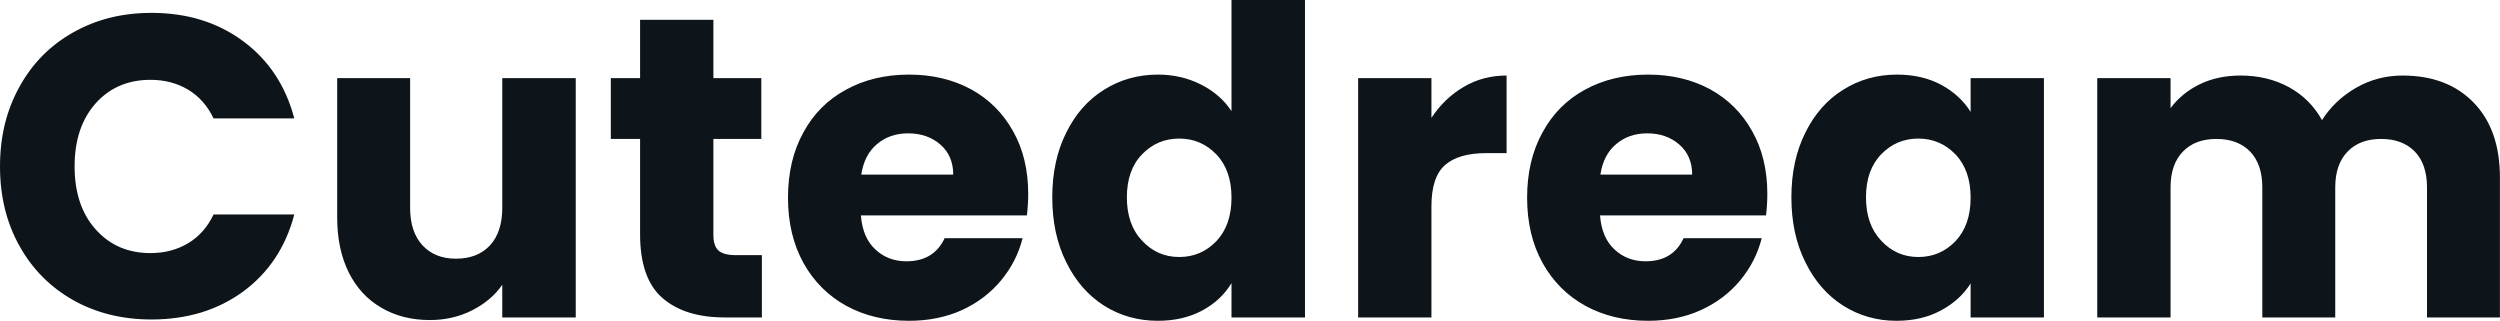 <svg fill="#0d141a" viewBox="0 0 134.044 17.204" height="100%" width="100%" xmlns="http://www.w3.org/2000/svg"><path preserveAspectRatio="none" d="M0 8.92Q0 6.53 1.04 4.66Q2.07 2.78 3.92 1.74Q5.77 0.69 8.12 0.69L8.12 0.69Q10.99 0.69 13.04 2.21Q15.09 3.73 15.78 6.35L15.78 6.35L11.45 6.35Q10.97 5.34 10.09 4.81Q9.20 4.28 8.07 4.28L8.07 4.28Q6.26 4.28 5.13 5.54Q4.00 6.81 4.00 8.92L4.00 8.92Q4.00 11.04 5.13 12.30Q6.26 13.57 8.07 13.57L8.07 13.57Q9.20 13.57 10.09 13.04Q10.97 12.51 11.45 11.50L11.45 11.50L15.78 11.50Q15.09 14.12 13.04 15.63Q10.99 17.13 8.12 17.13L8.12 17.13Q5.77 17.13 3.92 16.09Q2.07 15.04 1.04 13.18Q0 11.32 0 8.92L0 8.92ZM26.93 4.19L30.87 4.19L30.87 17.02L26.93 17.02L26.93 15.27Q26.34 16.12 25.31 16.64Q24.29 17.16 23.05 17.16L23.05 17.16Q21.57 17.16 20.45 16.50Q19.32 15.85 18.70 14.61Q18.08 13.36 18.08 11.68L18.08 11.68L18.08 4.19L21.99 4.19L21.99 11.15Q21.99 12.44 22.66 13.16Q23.32 13.87 24.45 13.87L24.45 13.87Q25.60 13.87 26.27 13.16Q26.93 12.44 26.93 11.15L26.93 11.15L26.93 4.19ZM39.45 13.68L40.85 13.68L40.85 17.02L38.85 17.02Q36.71 17.02 35.51 15.97Q34.32 14.93 34.32 12.56L34.32 12.56L34.32 7.45L32.75 7.45L32.75 4.19L34.32 4.19L34.32 1.06L38.25 1.06L38.25 4.19L40.82 4.19L40.82 7.45L38.25 7.45L38.25 12.60Q38.25 13.18 38.52 13.43Q38.80 13.68 39.45 13.68L39.45 13.68ZM55.13 10.40Q55.13 10.95 55.06 11.55L55.06 11.55L46.16 11.55Q46.25 12.74 46.93 13.37Q47.61 14.01 48.60 14.01L48.60 14.01Q50.07 14.01 50.65 12.77L50.65 12.77L54.83 12.77Q54.51 14.03 53.67 15.04Q52.83 16.05 51.57 16.63Q50.30 17.20 48.74 17.20L48.74 17.20Q46.85 17.20 45.38 16.40Q43.91 15.59 43.08 14.10Q42.25 12.60 42.25 10.60L42.25 10.60Q42.25 8.60 43.07 7.11Q43.88 5.61 45.36 4.81Q46.83 4.00 48.74 4.00L48.74 4.00Q50.60 4.00 52.05 4.78Q53.50 5.57 54.31 7.02Q55.13 8.46 55.13 10.40L55.13 10.40ZM46.18 9.36L51.11 9.36Q51.11 8.35 50.42 7.75Q49.73 7.15 48.69 7.15L48.69 7.15Q47.70 7.15 47.02 7.73Q46.34 8.30 46.18 9.36L46.18 9.36ZM56.42 10.58Q56.42 8.60 57.17 7.11Q57.91 5.61 59.20 4.81Q60.49 4.00 62.08 4.00L62.08 4.00Q63.34 4.00 64.39 4.53Q65.44 5.06 66.03 5.96L66.03 5.96L66.03 0L69.97 0L69.97 17.02L66.03 17.02L66.03 15.18Q65.48 16.10 64.46 16.65Q63.43 17.20 62.08 17.20L62.08 17.20Q60.49 17.20 59.20 16.39Q57.91 15.57 57.17 14.06Q56.42 12.56 56.42 10.58L56.42 10.58ZM66.03 10.60Q66.03 9.13 65.22 8.28Q64.40 7.43 63.23 7.43L63.23 7.43Q62.05 7.43 61.24 8.27Q60.42 9.11 60.42 10.58L60.42 10.58Q60.42 12.05 61.24 12.91Q62.05 13.78 63.23 13.78L63.23 13.78Q64.40 13.78 65.22 12.93Q66.03 12.07 66.03 10.60L66.03 10.60ZM76.75 6.32Q77.44 5.27 78.48 4.66Q79.51 4.05 80.78 4.05L80.78 4.05L80.78 8.21L79.69 8.21Q78.22 8.21 77.49 8.84Q76.75 9.48 76.75 11.06L76.75 11.06L76.75 17.02L72.82 17.02L72.82 4.19L76.75 4.19L76.75 6.32ZM94.76 10.40Q94.76 10.95 94.69 11.55L94.69 11.55L85.79 11.55Q85.88 12.74 86.56 13.37Q87.24 14.01 88.23 14.01L88.23 14.01Q89.70 14.01 90.27 12.77L90.27 12.77L94.46 12.77Q94.14 14.03 93.30 15.04Q92.46 16.05 91.19 16.63Q89.93 17.20 88.37 17.20L88.37 17.20Q86.48 17.20 85.01 16.40Q83.54 15.59 82.71 14.10Q81.88 12.60 81.88 10.60L81.88 10.60Q81.88 8.60 82.70 7.11Q83.51 5.61 84.98 4.81Q86.46 4.00 88.37 4.00L88.37 4.00Q90.23 4.00 91.68 4.78Q93.13 5.57 93.94 7.02Q94.76 8.46 94.76 10.40L94.76 10.40ZM85.81 9.36L90.73 9.36Q90.73 8.35 90.04 7.75Q89.35 7.15 88.32 7.15L88.32 7.15Q87.33 7.15 86.65 7.73Q85.97 8.30 85.81 9.36L85.81 9.36ZM96.05 10.58Q96.05 8.60 96.80 7.11Q97.54 5.61 98.83 4.81Q100.12 4.00 101.71 4.00L101.71 4.00Q103.06 4.00 104.09 4.55Q105.11 5.11 105.66 6.00L105.66 6.00L105.66 4.19L109.59 4.19L109.59 17.02L105.66 17.02L105.66 15.20Q105.09 16.10 104.06 16.65Q103.04 17.20 101.68 17.20L101.68 17.20Q100.12 17.20 98.83 16.39Q97.54 15.57 96.80 14.06Q96.05 12.56 96.05 10.58L96.05 10.58ZM105.66 10.60Q105.66 9.13 104.85 8.28Q104.03 7.43 102.86 7.43L102.86 7.43Q101.68 7.43 100.87 8.27Q100.05 9.11 100.05 10.58L100.05 10.58Q100.05 12.05 100.87 12.91Q101.68 13.78 102.86 13.78L102.86 13.78Q104.03 13.78 104.85 12.93Q105.66 12.07 105.66 10.60L105.66 10.60ZM128.82 4.05Q131.22 4.05 132.63 5.50Q134.04 6.95 134.04 9.52L134.04 9.52L134.04 17.02L130.13 17.02L130.13 10.05Q130.13 8.81 129.48 8.13Q128.82 7.45 127.67 7.45L127.67 7.45Q126.52 7.45 125.87 8.13Q125.21 8.81 125.21 10.05L125.21 10.05L125.21 17.02L121.30 17.02L121.30 10.05Q121.30 8.81 120.65 8.13Q119.99 7.45 118.84 7.45L118.84 7.45Q117.69 7.45 117.04 8.13Q116.38 8.81 116.38 10.05L116.38 10.05L116.38 17.02L112.45 17.02L112.45 4.19L116.38 4.19L116.38 5.80Q116.98 4.99 117.94 4.52Q118.91 4.05 120.13 4.05L120.13 4.05Q121.58 4.05 122.72 4.67Q123.86 5.29 124.50 6.44L124.50 6.44Q125.17 5.38 126.32 4.71Q127.47 4.05 128.82 4.05L128.82 4.05Z"></path></svg>